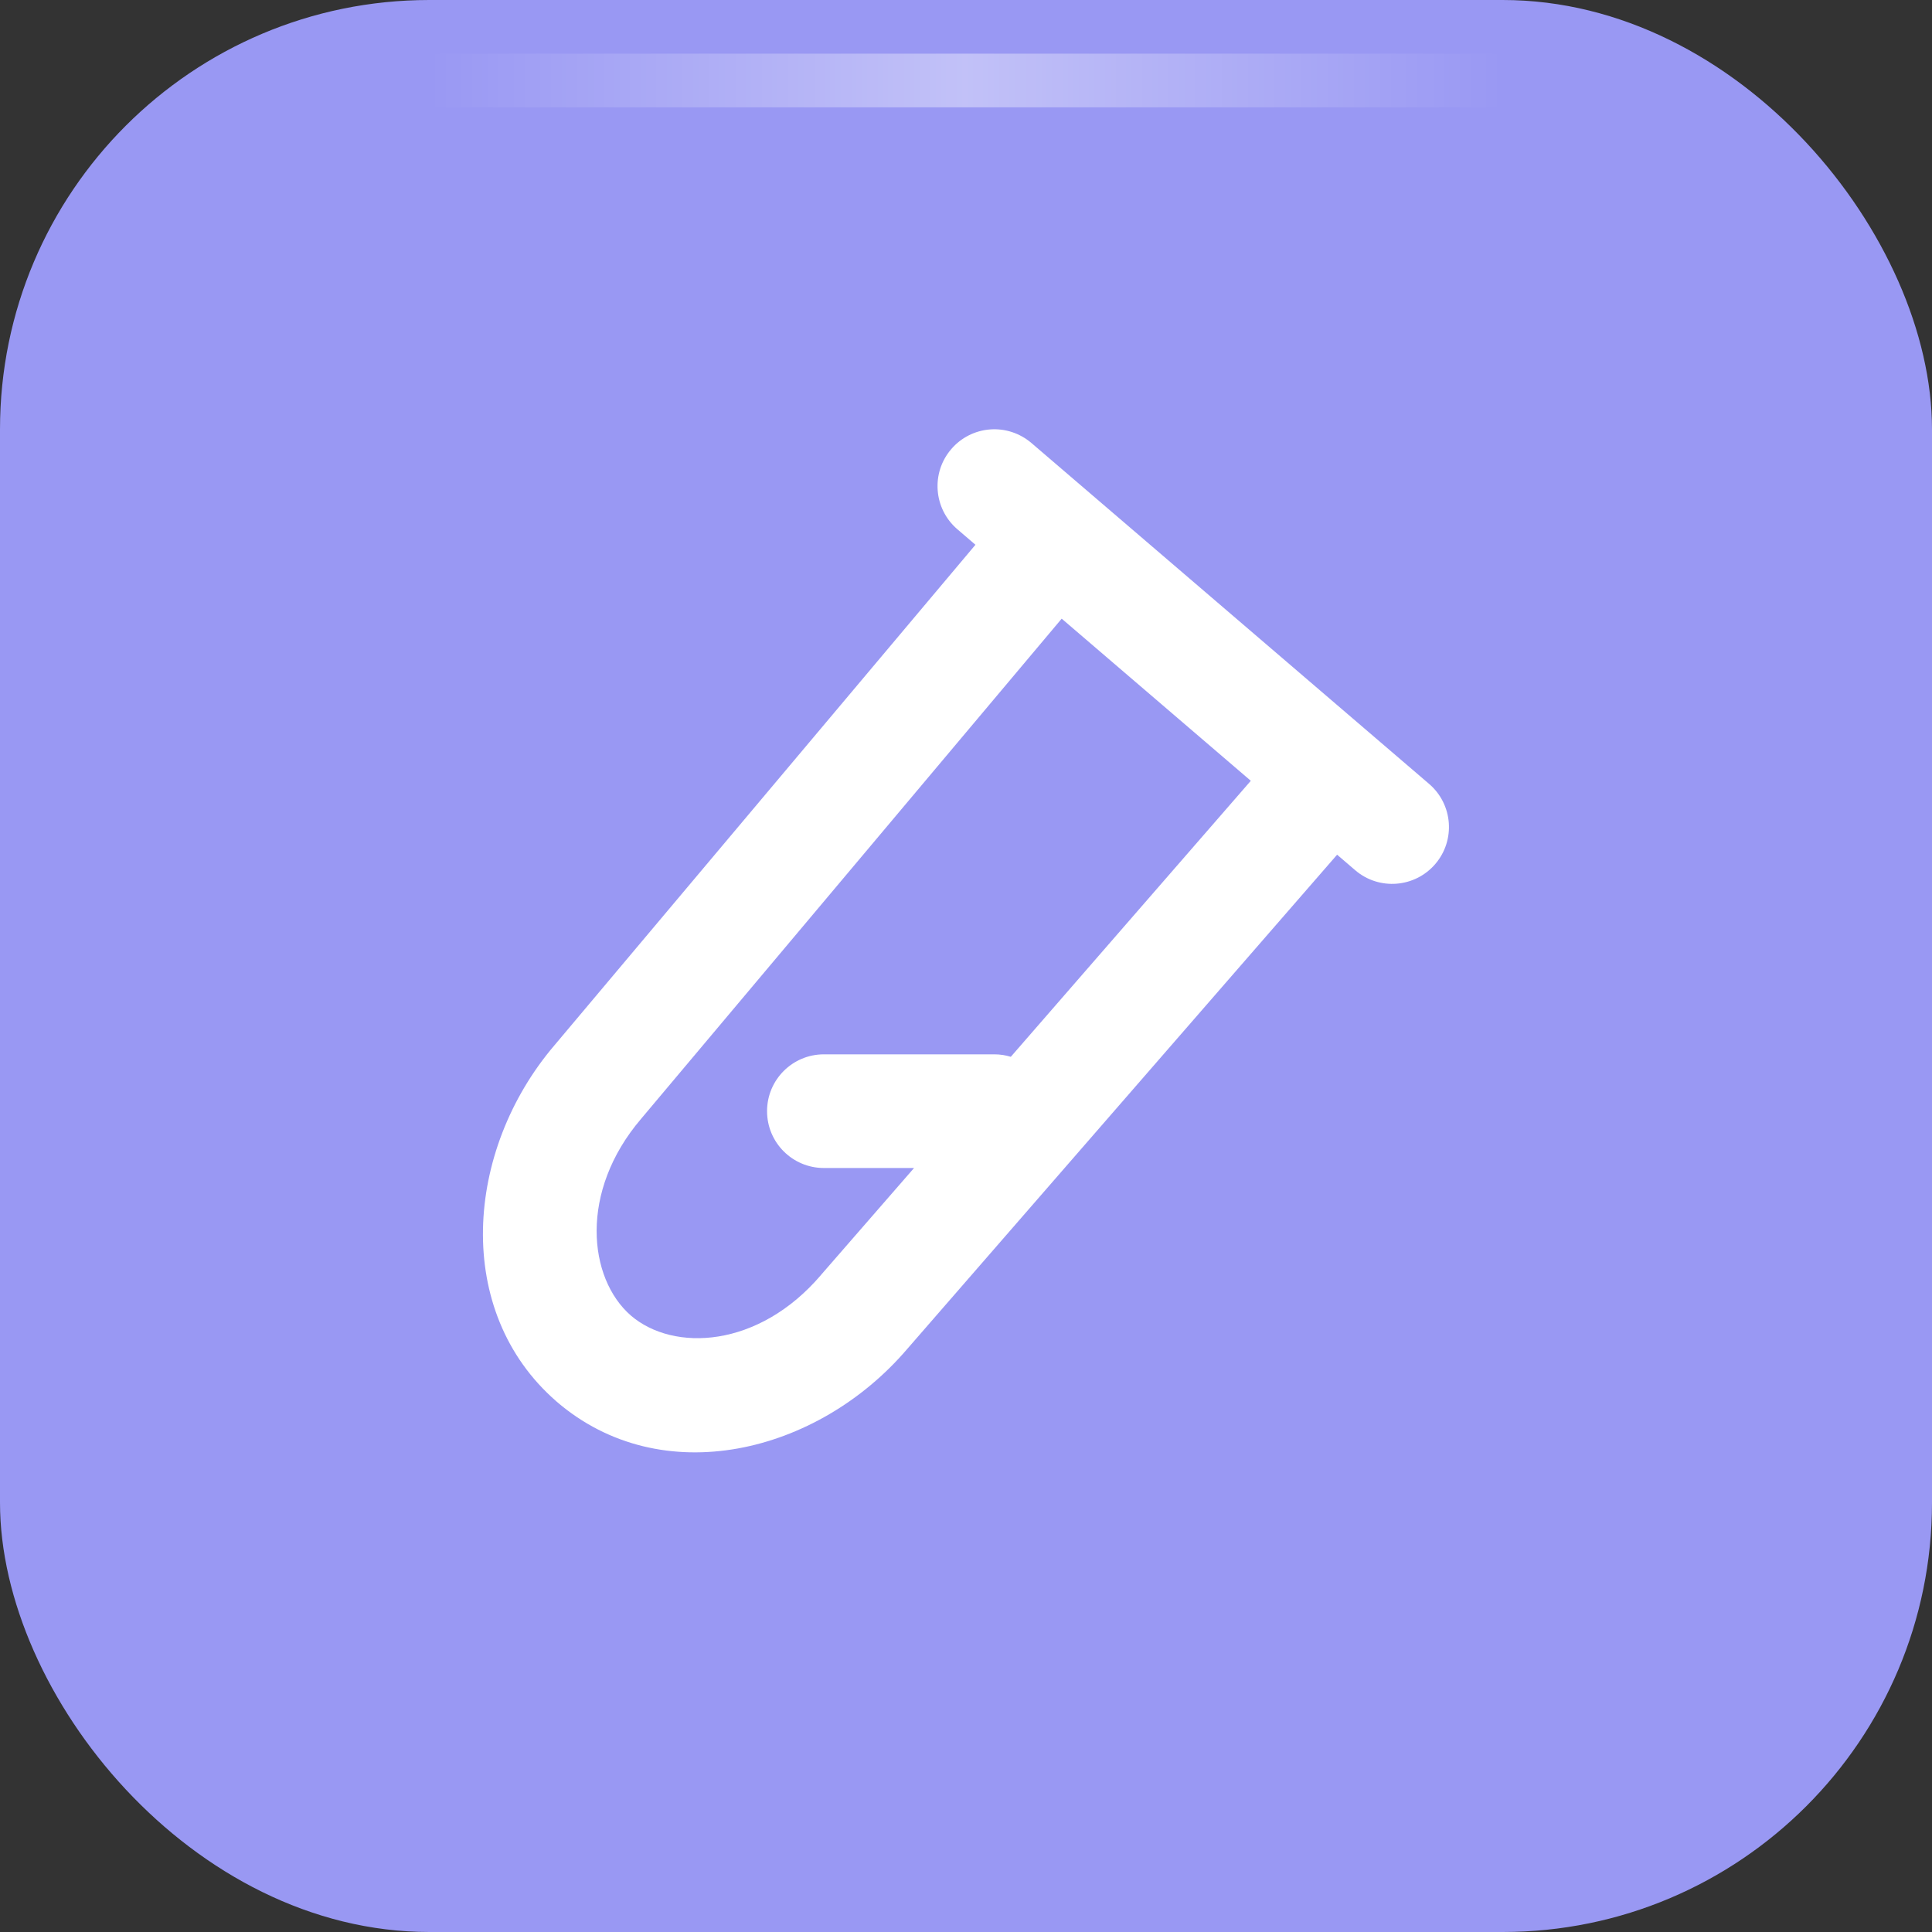 <?xml version="1.0" encoding="UTF-8"?>
<svg width="36px" height="36px" viewBox="0 0 36 36" version="1.1" xmlns="http://www.w3.org/2000/svg" xmlns:xlink="http://www.w3.org/1999/xlink">
    <rect x="0" y="0" width="36" height="36" fill="#333333" stroke="none"/>
    <title>Group 13</title>
    <defs>
        <linearGradient x1="100%" y1="50%" x2="0%" y2="50%" id="linearGradient-1">
            <stop stop-color="#FFFFFF" stop-opacity="0" offset="0%"></stop>
            <stop stop-color="#FFFFFF" offset="50.126%"></stop>
            <stop stop-color="#FFFFFF" stop-opacity="0" offset="100%"></stop>
        </linearGradient>
    </defs>
    <g id="页面-1" stroke="none" stroke-width="1" fill="none" fill-rule="evenodd">
        <g id="Group-13">
            <rect id="矩形备份-26" fill="#9998F3" x="0" y="0" width="36" height="36" rx="8"></rect>
            <g id="编组" transform="translate(8.999, 7.999)" fill="#FFFFFF" fill-rule="nonzero">
                <path d="M8.725,0.371 C8.907,0.157 9.167,0.025 9.447,0.003 C9.727,-0.019 10.004,0.072 10.218,0.254 L17.629,6.607 C18.074,6.987 18.126,7.656 17.746,8.1 C17.366,8.544 16.697,8.597 16.253,8.216 L15.916,7.927 L7.904,17.139 C6.238,19.089 3.329,19.803 1.372,18.117 L1.369,18.114 C-0.558,16.439 -0.34,13.441 1.331,11.48 L9.177,2.152 L8.84,1.863 C8.396,1.482 8.345,0.813 8.726,0.37 L8.725,0.371 Z M10.784,3.529 L2.949,12.846 L2.945,12.851 C1.791,14.204 1.958,15.819 2.756,16.514 C3.552,17.197 5.135,17.122 6.297,15.761 L6.303,15.753 L8.033,13.765 L6.353,13.765 C5.768,13.765 5.294,13.291 5.294,12.706 C5.294,12.121 5.768,11.647 6.353,11.647 L9.529,11.647 C9.635,11.647 9.739,11.663 9.836,11.693 L14.308,6.55 L10.784,3.529 Z" id="形状"></path>
            </g>
            <rect id="Rectangle" fill="url(#linearGradient-1)" opacity="0.4" x="8" y="1" width="20" height="1"></rect>
        </g>
    </g>
</svg>